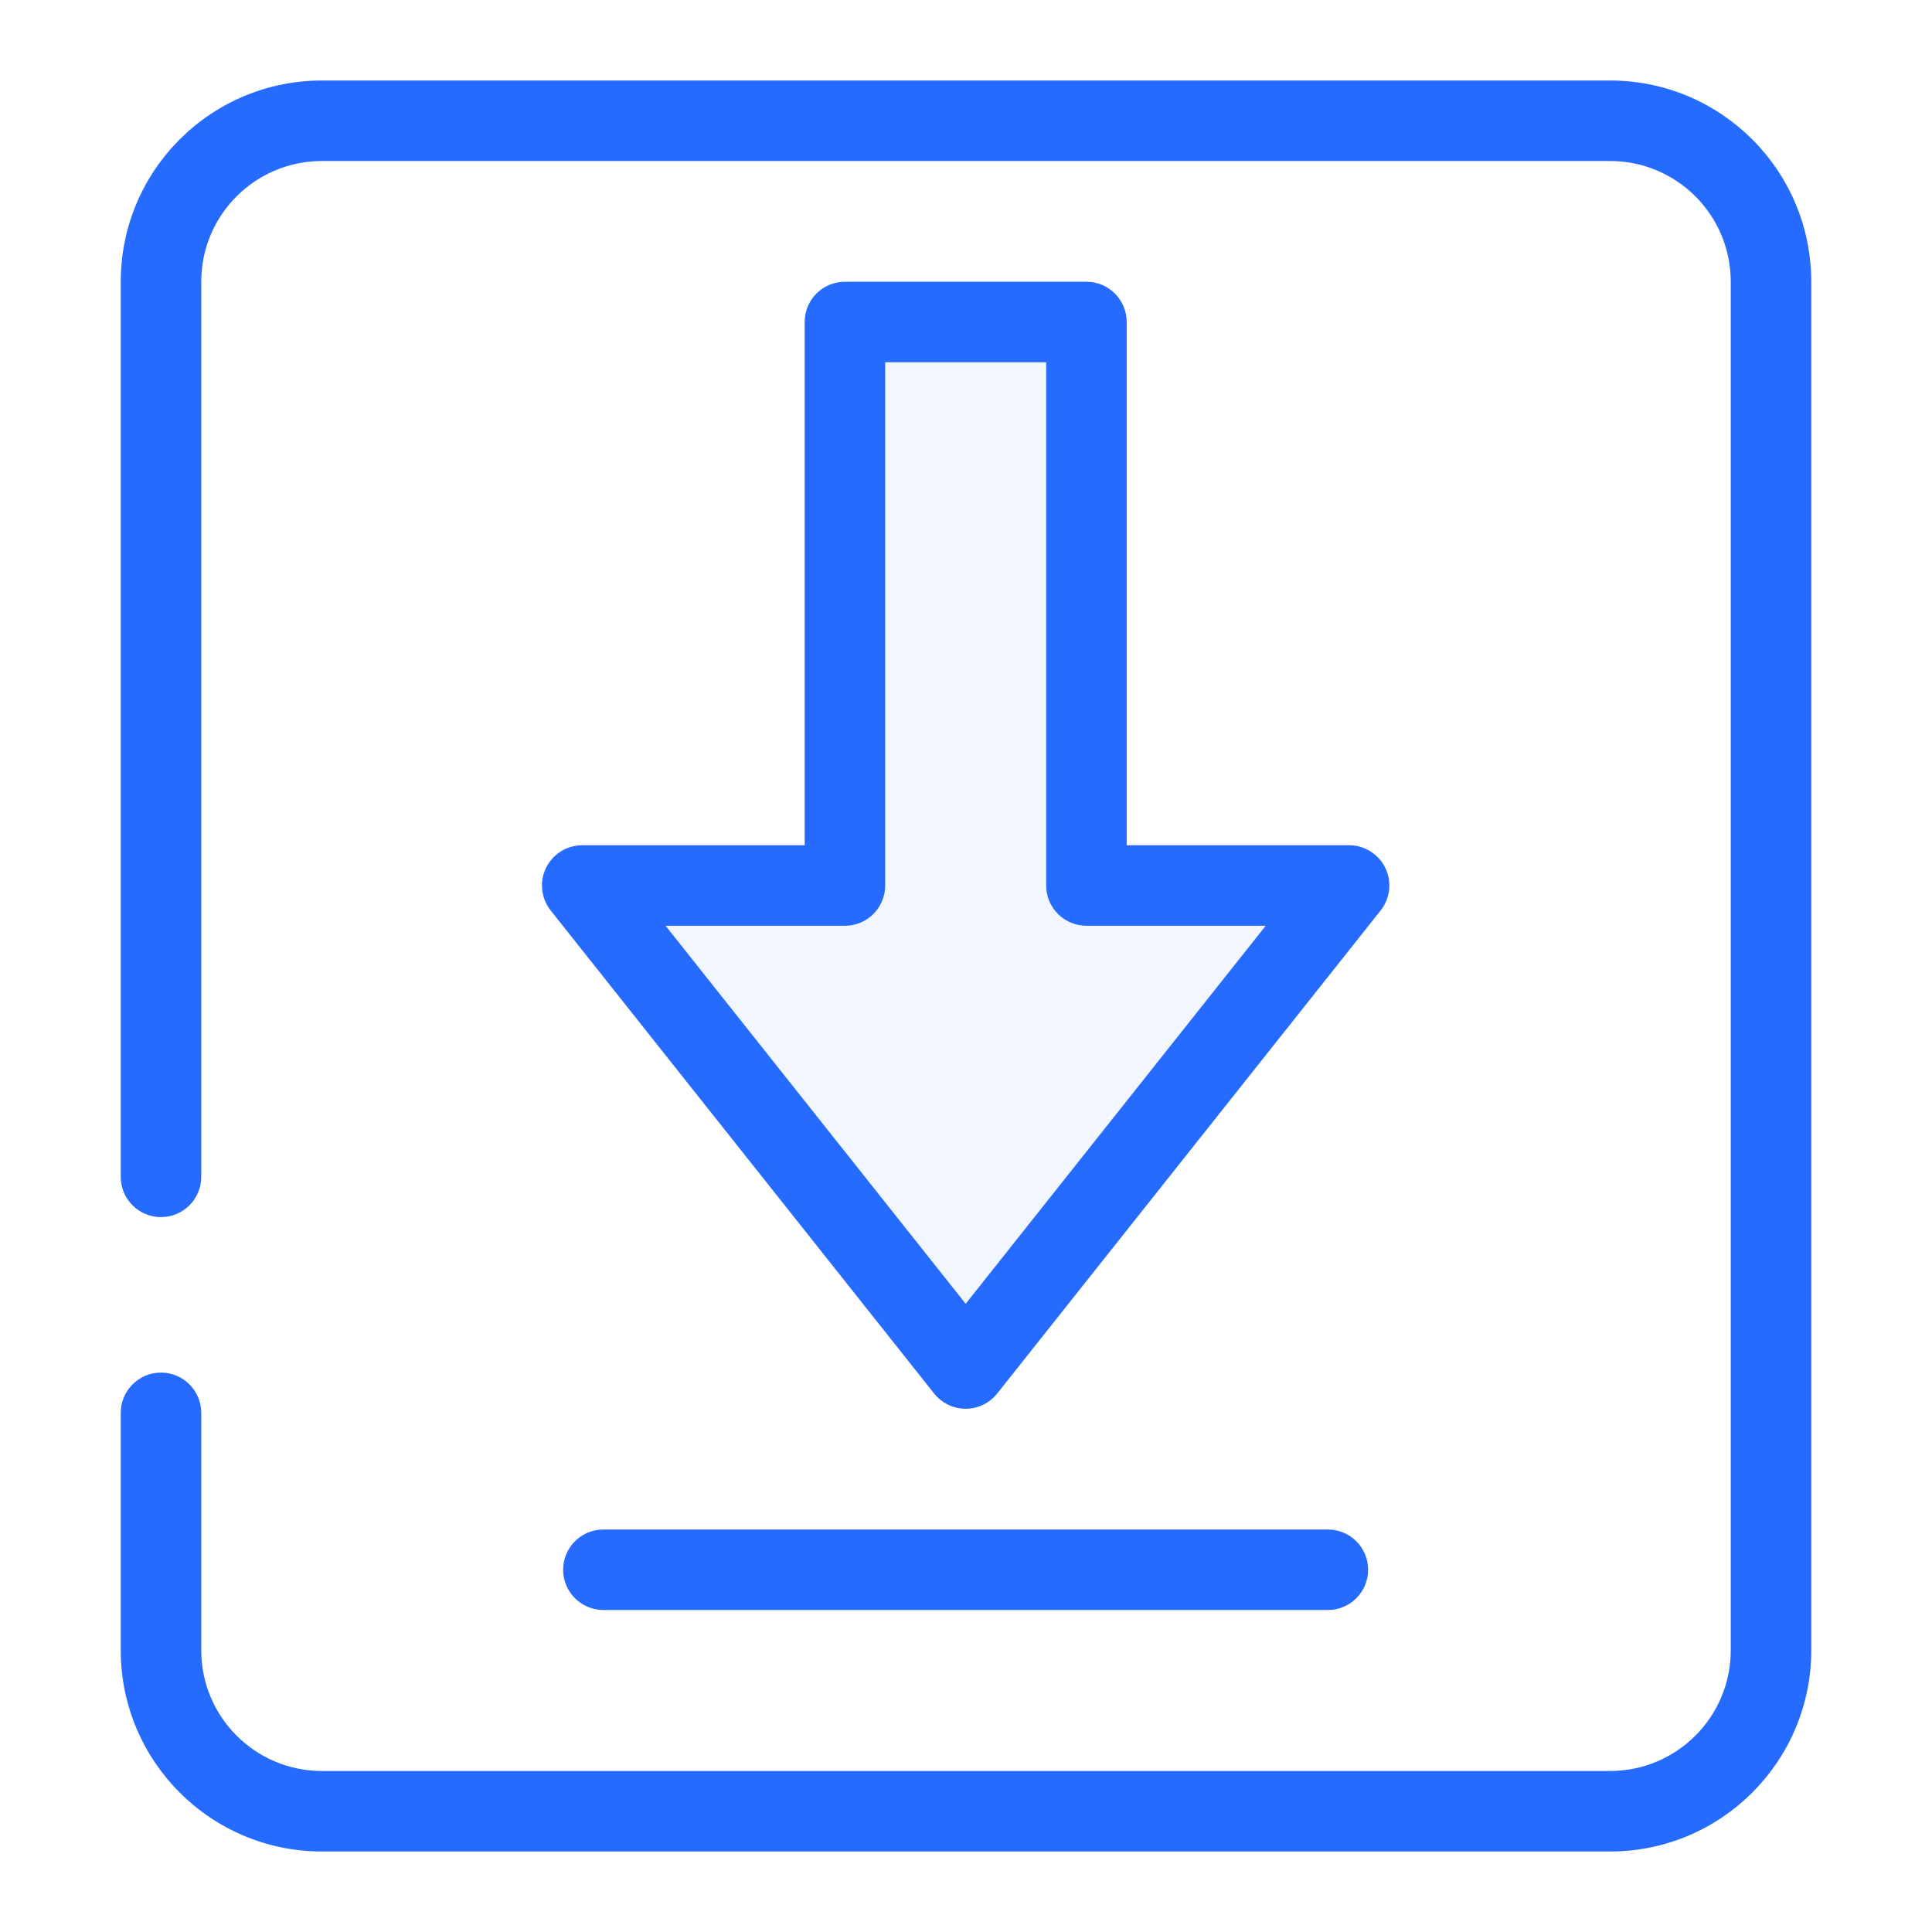 <svg width="42" height="42" viewBox="0 0 42 42" fill="none" xmlns="http://www.w3.org/2000/svg">
<mask id="mask0_4655_5873" style="mask-type:alpha" maskUnits="userSpaceOnUse" x="0" y="0" width="42" height="42">
<rect x="42" y="42" width="42" height="42" transform="rotate(-180 42 42)" fill="#C4C4C4"/>
</mask>
<g mask="url(#mask0_4655_5873)">
<path fill-rule="evenodd" clip-rule="evenodd" d="M39.375 35.875C39.375 38.291 37.416 40.25 35 40.25L7 40.25C4.584 40.25 2.625 38.291 2.625 35.875L2.625 30.714C2.625 30.231 3.017 29.839 3.5 29.839C3.983 29.839 4.375 30.231 4.375 30.714L4.375 35.875C4.375 37.325 5.55 38.5 7 38.5L35 38.5C36.45 38.5 37.625 37.325 37.625 35.875L37.625 6.125C37.625 4.675 36.45 3.5 35 3.5L7 3.5C5.55 3.5 4.375 4.674 4.375 6.123L4.375 25.584C4.375 26.067 3.983 26.459 3.5 26.459C3.017 26.459 2.625 26.067 2.625 25.584L2.625 6.123C2.625 3.707 4.584 1.75 7 1.75L35 1.75C37.416 1.75 39.375 3.709 39.375 6.125L39.375 35.875Z" fill="#256BFF"/>
<path opacity="0.4" fill-rule="evenodd" clip-rule="evenodd" d="M12.657 19.25L20.993 29.75L29.328 19.25L23.618 19.25L23.618 7L18.368 7L18.368 19.25L12.657 19.25Z" fill="#E0E9FE"/>
<path fill-rule="evenodd" clip-rule="evenodd" d="M20.993 30.625C20.726 30.625 20.473 30.503 20.307 30.294L11.972 19.794C11.763 19.531 11.723 19.172 11.869 18.869C12.015 18.567 12.321 18.375 12.657 18.375L17.493 18.375L17.493 7C17.493 6.517 17.884 6.125 18.368 6.125L23.618 6.125C24.101 6.125 24.493 6.517 24.493 7L24.493 18.375L29.328 18.375C29.664 18.375 29.97 18.567 30.116 18.869C30.262 19.172 30.222 19.531 30.013 19.794L21.678 30.294C21.512 30.503 21.26 30.625 20.993 30.625ZM27.516 20.125L23.618 20.125C23.134 20.125 22.743 19.733 22.743 19.25L22.743 7.875L19.243 7.875L19.243 19.25C19.243 19.733 18.851 20.125 18.368 20.125L14.469 20.125L20.993 28.343L27.516 20.125Z" fill="#256BFF"/>
<path fill-rule="evenodd" clip-rule="evenodd" d="M29.742 34.125C29.742 34.608 29.35 35 28.867 35L13.117 35C12.634 35 12.242 34.608 12.242 34.125C12.242 33.642 12.634 33.25 13.117 33.25L28.867 33.25C29.35 33.25 29.742 33.642 29.742 34.125Z" fill="#256BFF"/>
</g>
</svg>
